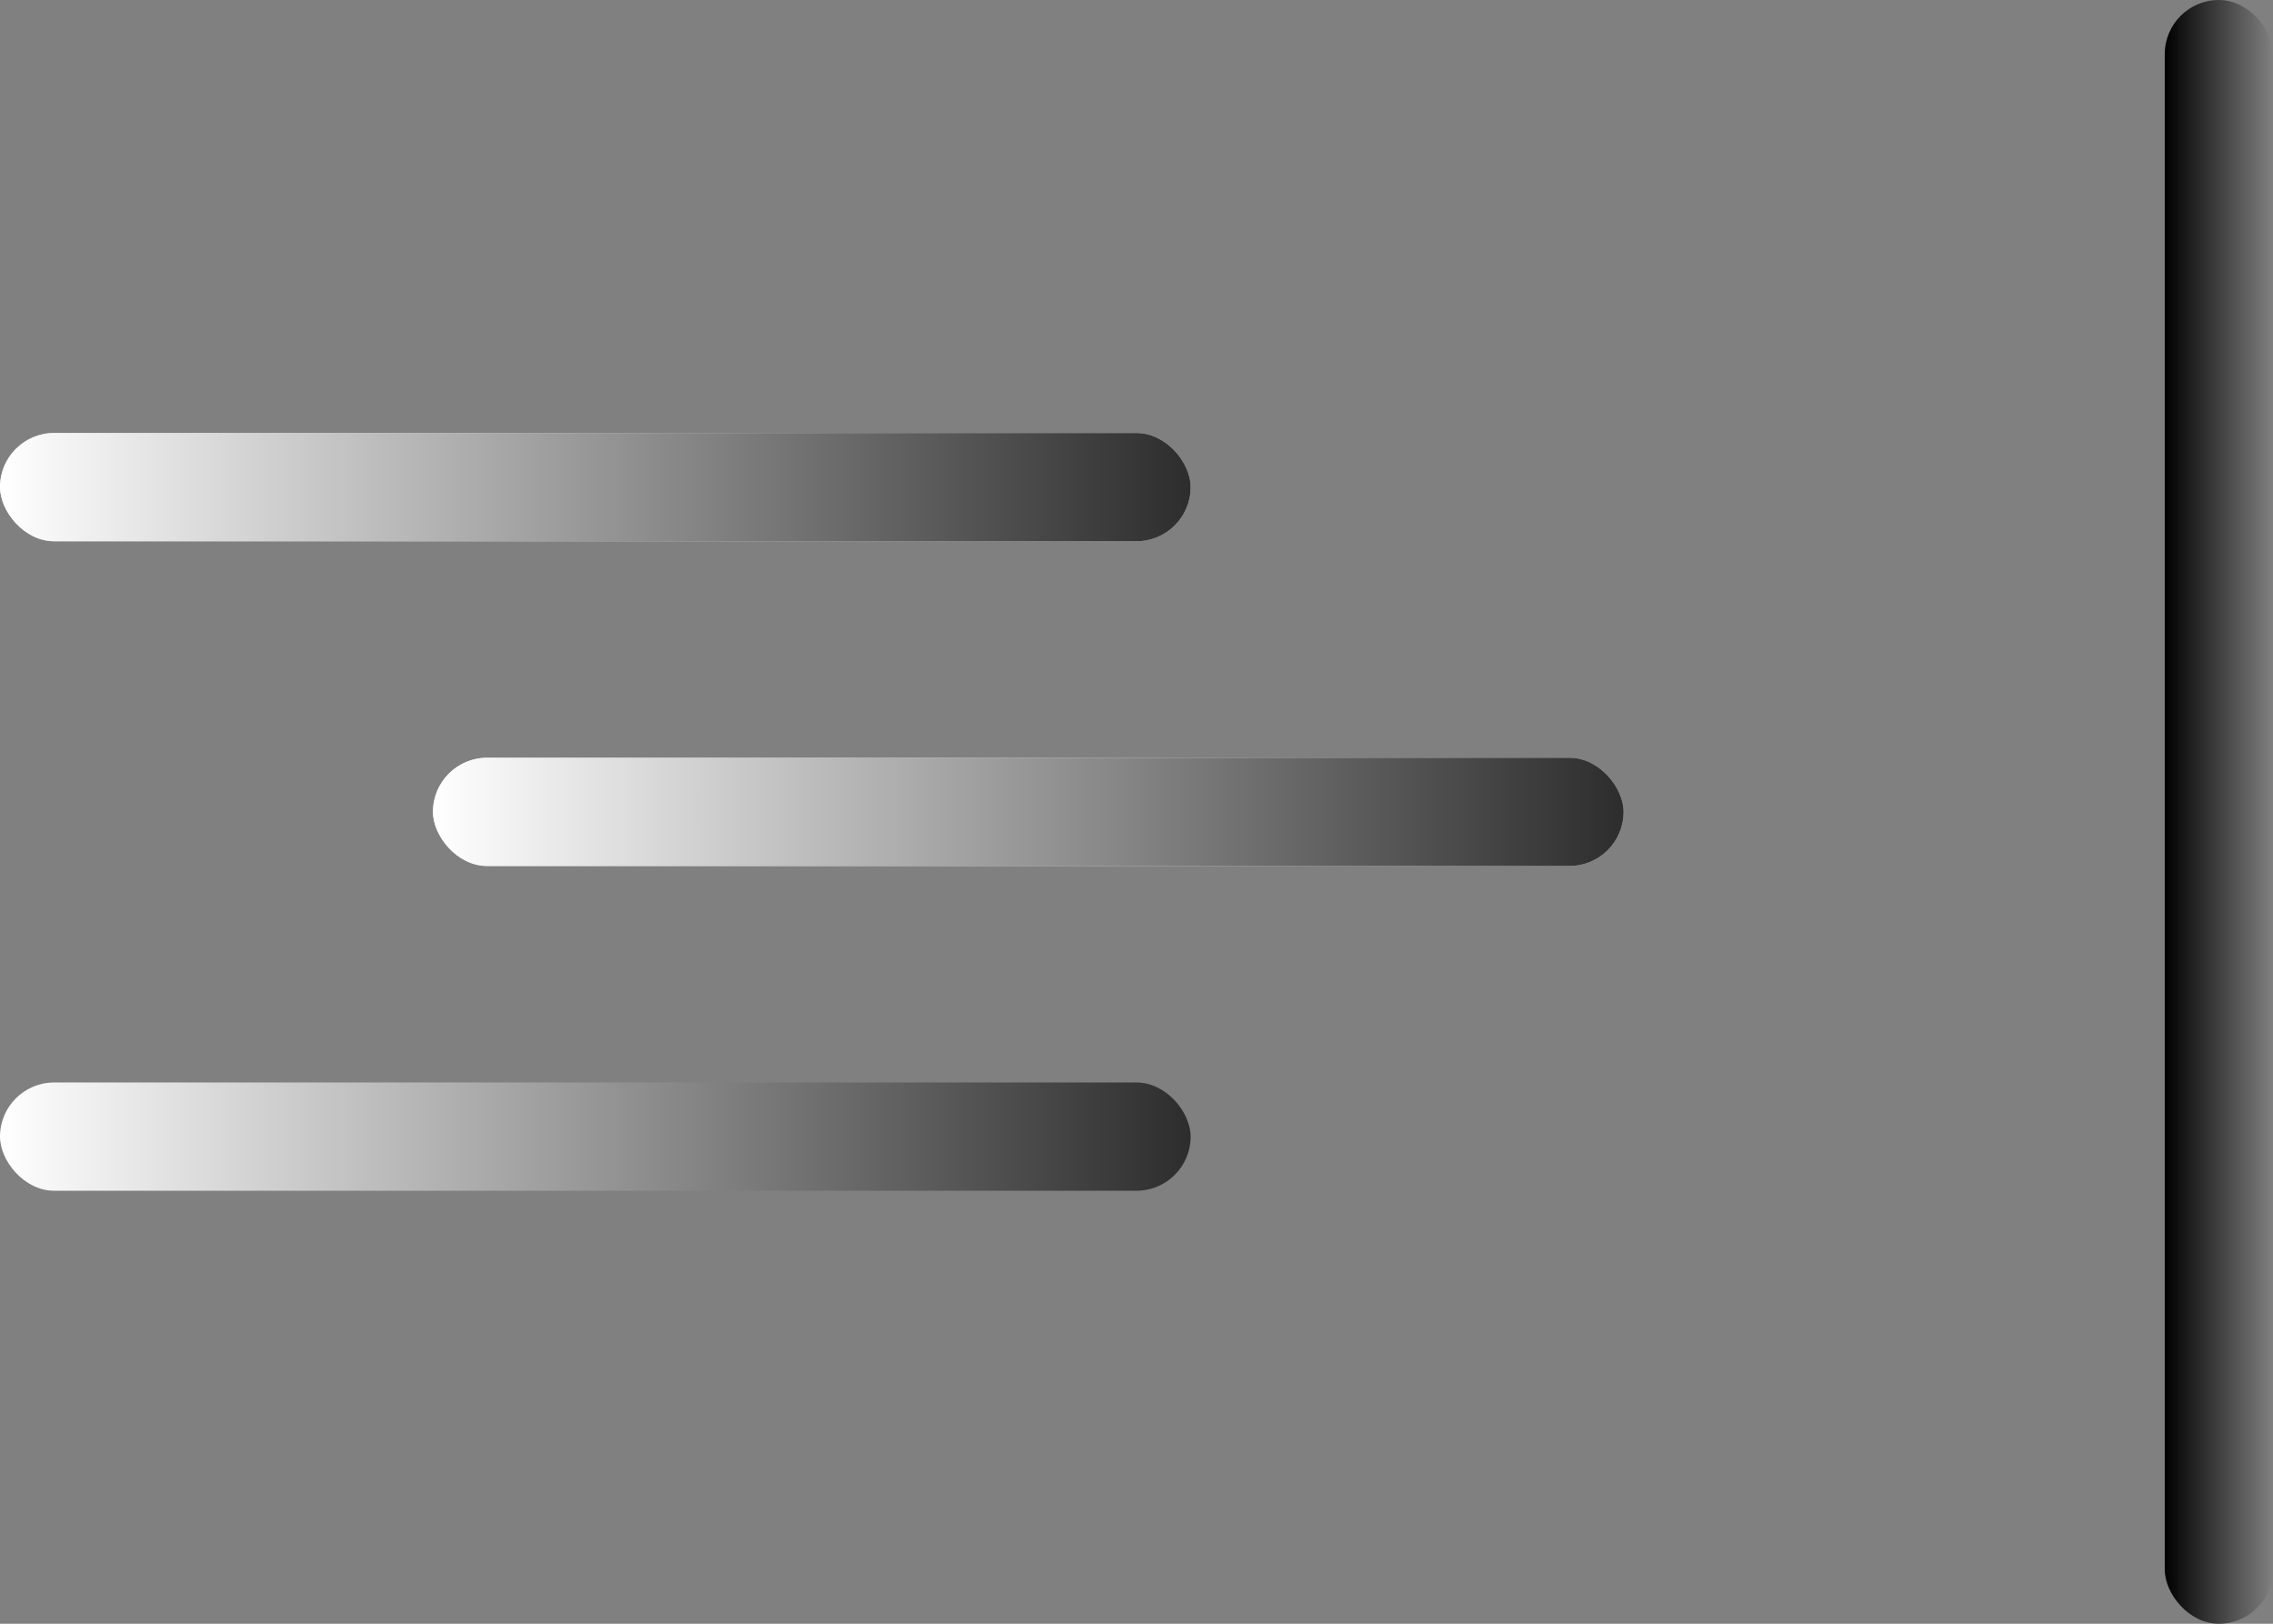 <?xml version="1.0" encoding="UTF-8"?> <svg xmlns="http://www.w3.org/2000/svg" width="21" height="15" viewBox="0 0 21 15" fill="none"><rect x="0" y="0" width="21" height="15" fill="#808080" stroke="none"/><rect y="4" width="11" height="1" rx="0.5" fill="#D9D9D9"></rect><rect y="4" width="11" height="1" rx="0.5" fill="url(#paint0_linear_728_3)"></rect><rect x="4" y="7" width="11" height="1" rx="0.5" fill="#D9D9D9"></rect><rect x="4" y="7" width="11" height="1" rx="0.5" fill="url(#paint1_linear_728_3)"></rect><rect y="10" width="11" height="1" rx="0.5" fill="url(#paint2_linear_728_3)"></rect><rect x="20" width="1" height="15" rx="0.5" fill="url(#paint3_linear_728_3)"></rect><defs><linearGradient id="paint0_linear_728_3" x1="0" y1="4.5" x2="11" y2="4.5" gradientUnits="userSpaceOnUse"><stop stop-color="white"></stop><stop offset="1" stop-color="#2D2D2D"></stop></linearGradient><linearGradient id="paint1_linear_728_3" x1="4" y1="7.5" x2="15" y2="7.5" gradientUnits="userSpaceOnUse"><stop stop-color="white"></stop><stop offset="1" stop-color="#2D2D2D"></stop></linearGradient><linearGradient id="paint2_linear_728_3" x1="0" y1="10.5" x2="11" y2="10.5" gradientUnits="userSpaceOnUse"><stop stop-color="white"></stop><stop offset="1" stop-color="#2D2D2D"></stop></linearGradient><linearGradient id="paint3_linear_728_3" x1="22" y1="7.5" x2="20" y2="7.5" gradientUnits="userSpaceOnUse"><stop stop-color="white"></stop><stop offset="1"></stop></linearGradient></defs></svg> 